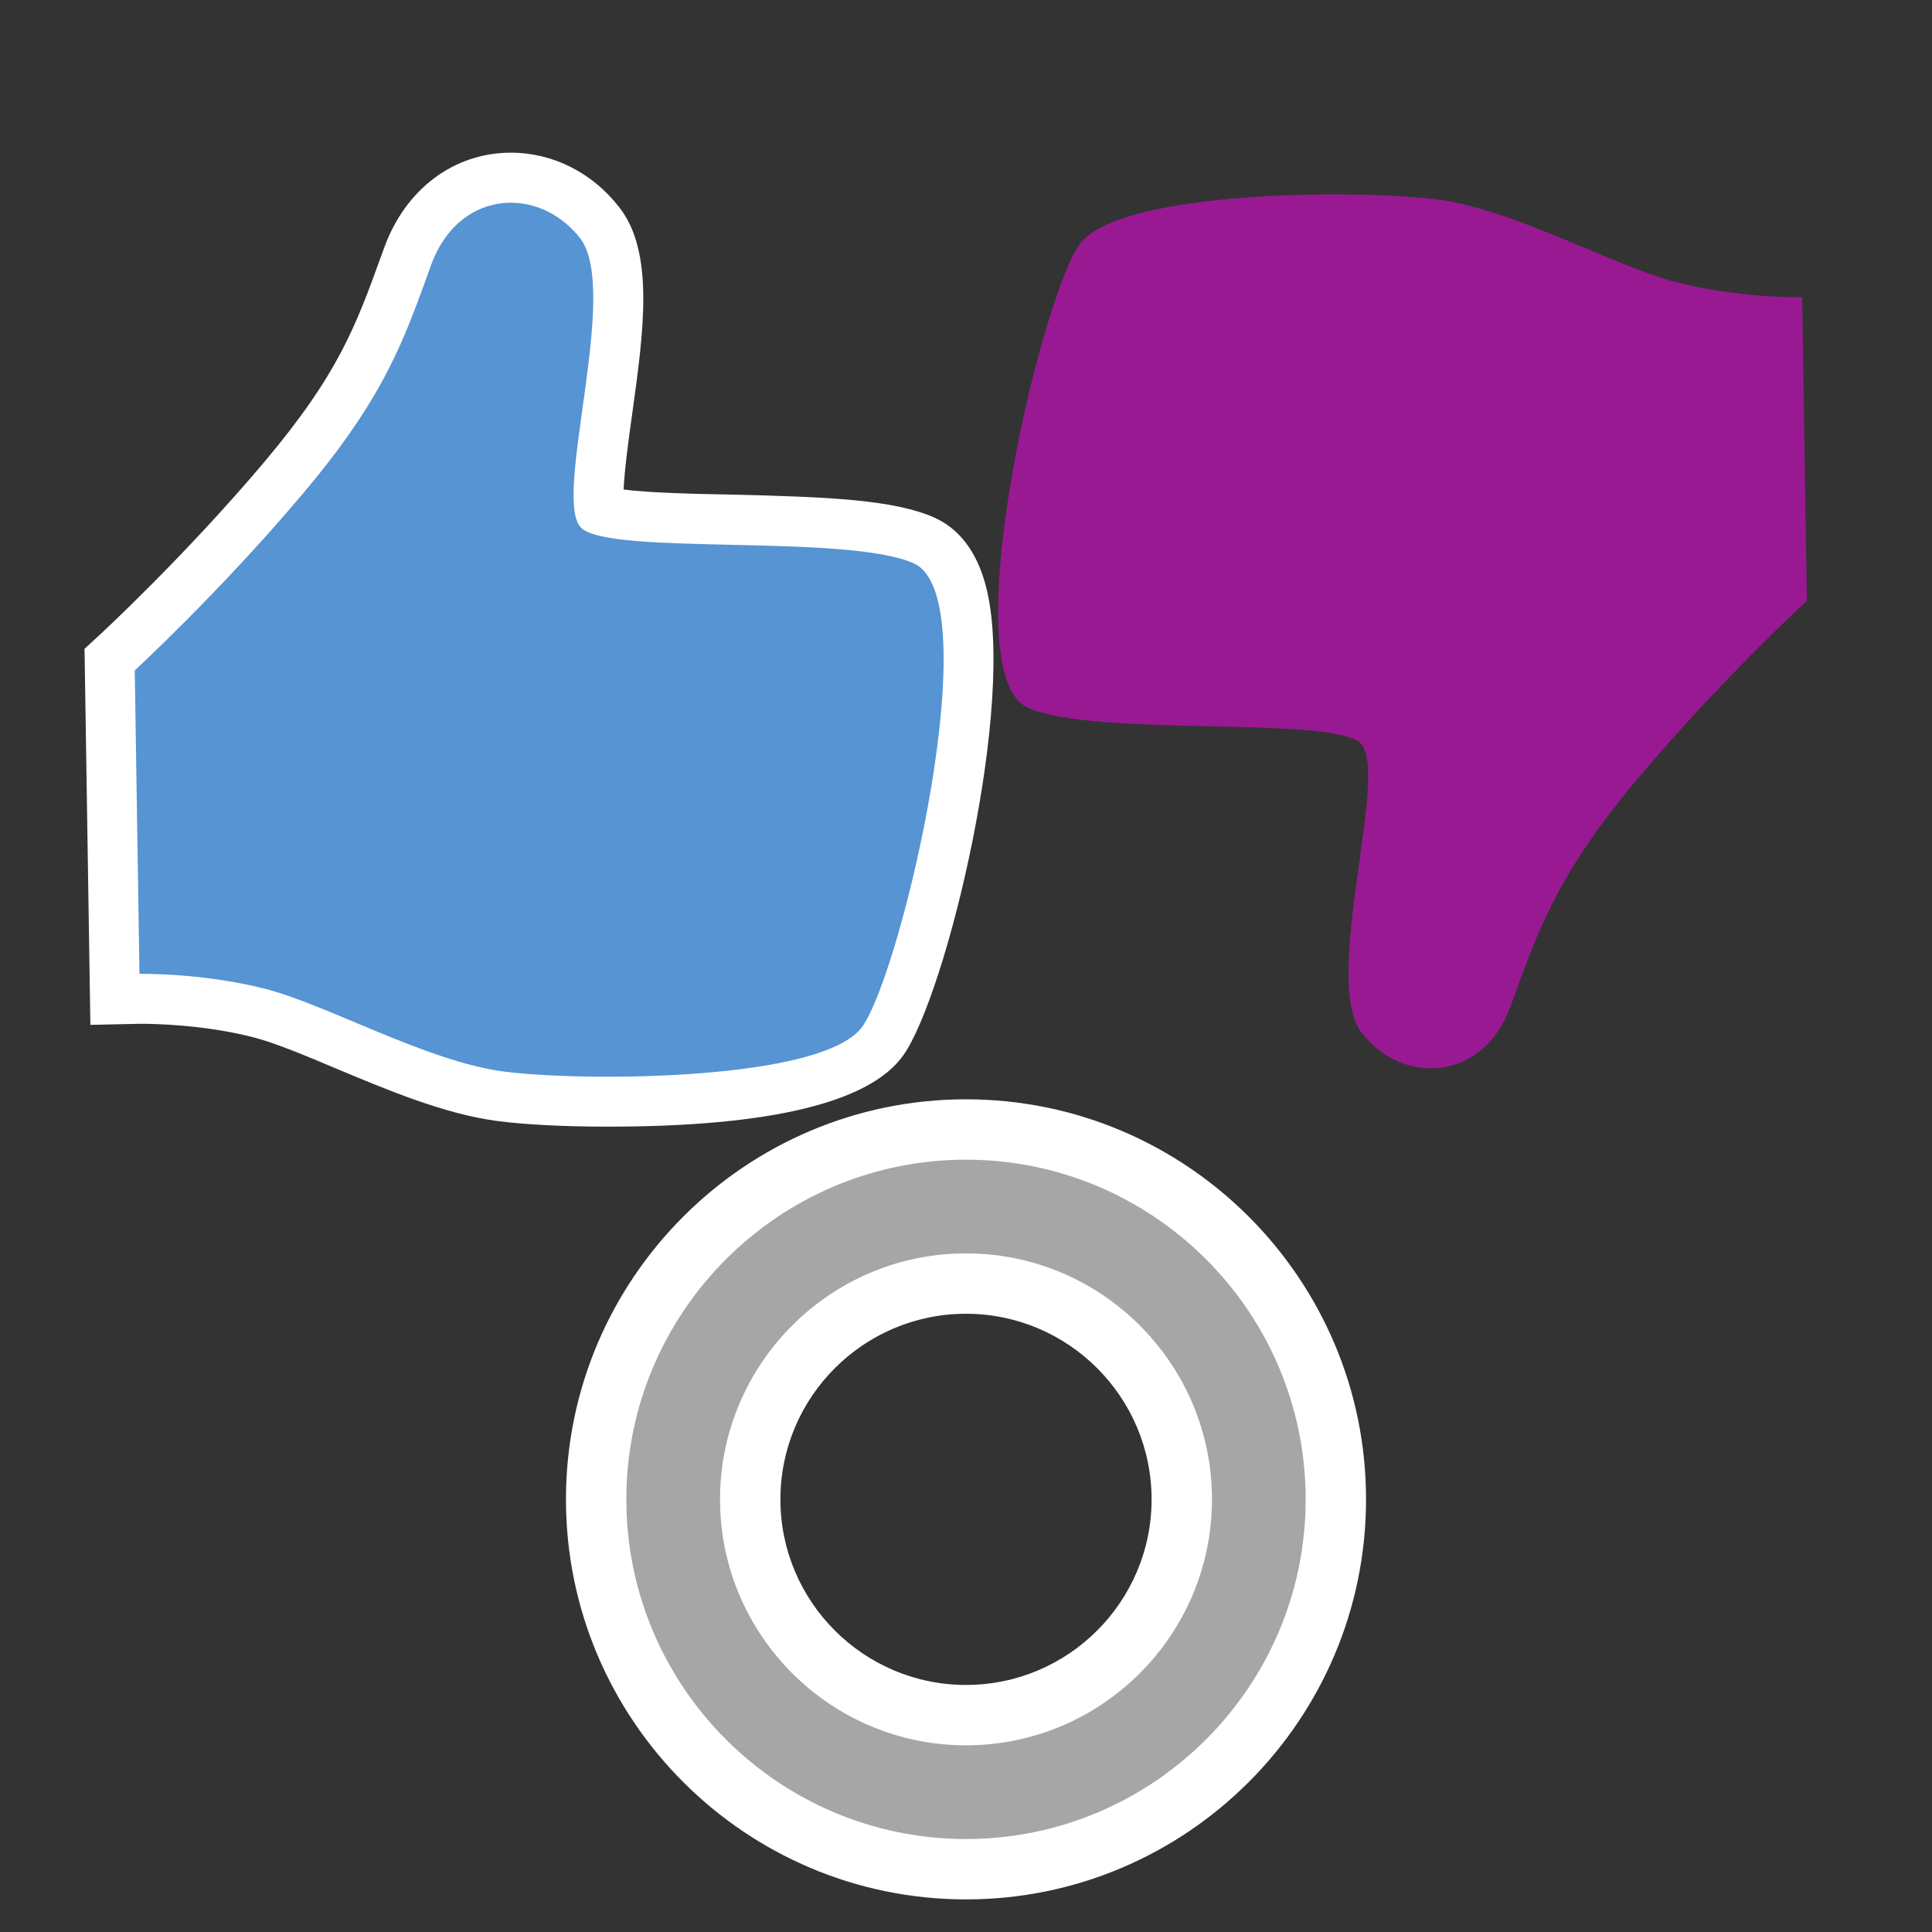 <?xml version="1.0" encoding="utf-8"?>
<!-- Generator: Adobe Illustrator 16.0.0, SVG Export Plug-In . SVG Version: 6.00 Build 0)  -->
<!DOCTYPE svg PUBLIC "-//W3C//DTD SVG 1.1//EN" "http://www.w3.org/Graphics/SVG/1.1/DTD/svg11.dtd">
<svg version="1.1" id="Layer_1" xmlns="http://www.w3.org/2000/svg" xmlns:xlink="http://www.w3.org/1999/xlink" x="0px" y="0px"
	 width="32px" height="32px" viewBox="0 0 32 32" enable-background="new 0 0 32 32" xml:space="preserve">
<rect x="0" y="0" width="32" height="32" fill="#333333" stroke="none"/>
<path fill="#991993" d="M29.927,9.95c0,0-1.417,1.304-2.78,2.92c-1.359,1.615-1.672,2.537-2.125,3.792
	c-0.453,1.256-1.785,1.32-2.466,0.447c-0.681-0.872,0.481-4.354-0.028-4.805c-0.51-0.454-4.396-0.086-5.502-0.582
	c-1.255-0.564,0.201-6.757,0.852-7.671c0.653-0.914,4.692-0.914,5.955-0.743c1.262,0.171,2.882,1.09,3.914,1.361
	C28.8,4.945,29.85,4.923,29.85,4.923"/>
<g>
	<path fill="#5694D3" d="M10.062,18.248c-0.696,0-1.364-0.035-1.788-0.092c-0.809-0.109-1.733-0.496-2.549-0.84
		c-0.528-0.221-1.027-0.43-1.413-0.531c-0.855-0.225-1.705-0.242-1.944-0.242H1.961l-0.063-0.406l-0.081-5.212l0.137-0.126
		c0.014-0.013,1.416-1.309,2.743-2.883c1.275-1.516,1.586-2.375,2.017-3.564l0.038-0.104c0.291-0.806,0.946-1.307,1.71-1.307
		c0.566,0,1.102,0.272,1.471,0.745c0.477,0.611,0.299,1.892,0.126,3.131C9.978,7.402,9.855,8.286,9.945,8.48
		c0.176,0.082,1.377,0.109,2.172,0.127c1.255,0.028,2.552,0.059,3.188,0.344c0.294,0.133,0.503,0.416,0.618,0.846
		c0.478,1.761-0.658,6.541-1.301,7.446C13.998,18.117,11.497,18.248,10.062,18.248z"/>
	<path fill="#FFFFFF" d="M8.461,3.358c0.421,0,0.846,0.202,1.145,0.585c0.681,0.873-0.482,4.354,0.028,4.807
		c0.511,0.453,4.395,0.086,5.501,0.581c1.256,0.564-0.2,6.756-0.852,7.673c-0.456,0.637-2.562,0.83-4.222,0.83
		c-0.718,0-1.351-0.037-1.732-0.088c-1.261-0.17-2.882-1.09-3.914-1.362c-0.911-0.237-1.817-0.254-2.049-0.254
		c-0.036,0-0.056,0-0.056,0l-0.078-5.026c0,0,1.417-1.306,2.779-2.921C6.374,6.568,6.686,5.646,7.14,4.391
		C7.395,3.687,7.925,3.358,8.461,3.358 M8.462,2.529L8.462,2.529c-0.944,0-1.75,0.604-2.101,1.581L6.324,4.211
		C5.893,5.403,5.608,6.19,4.38,7.649c-1.31,1.554-2.693,2.832-2.707,2.846L1.4,10.746l0.006,0.37l0.078,5.026l0.013,0.833
		l0.833-0.018c0.002,0,0.004,0,0.006,0c0.211,0,1.053,0.014,1.873,0.227c0.358,0.094,0.843,0.297,1.357,0.514
		c0.84,0.352,1.792,0.752,2.655,0.867c0.44,0.061,1.129,0.096,1.842,0.096c2.691,0,4.338-0.398,4.896-1.178
		c0.712-1,1.891-5.858,1.365-7.795c-0.15-0.555-0.436-0.929-0.848-1.115c-0.666-0.297-1.76-0.343-3.351-0.381
		c-0.566-0.01-1.361-0.027-1.796-0.084c0.014-0.327,0.086-0.852,0.139-1.23c0.193-1.385,0.375-2.693-0.209-3.442
		C9.812,2.859,9.156,2.529,8.462,2.529L8.462,2.529z"/>
</g>
<g>
	<g>
		<path fill="#A6A6A6" d="M16,30.96c-3.378,0-6.126-2.748-6.126-6.126s2.748-6.126,6.126-6.126s6.126,2.748,6.126,6.126
			S19.378,30.96,16,30.96z M16,21.26c-1.971,0-3.574,1.604-3.574,3.574s1.604,3.574,3.574,3.574s3.574-1.604,3.574-3.574
			S17.971,21.26,16,21.26z"/>
		<path fill="#FFFFFF" d="M16,19.208c3.102,0,5.626,2.524,5.626,5.626S19.102,30.46,16,30.46s-5.626-2.524-5.626-5.626
			S12.898,19.208,16,19.208 M16,28.908c2.247,0,4.074-1.827,4.074-4.074c0-2.246-1.827-4.074-4.074-4.074
			c-2.246,0-4.074,1.828-4.074,4.074C11.926,27.081,13.754,28.908,16,28.908 M16,18.208c-3.654,0-6.626,2.973-6.626,6.626
			S12.346,31.46,16,31.46c3.653,0,6.626-2.973,6.626-6.626S19.653,18.208,16,18.208L16,18.208z M16,27.908
			c-1.695,0-3.074-1.379-3.074-3.074S14.305,21.76,16,21.76s3.074,1.379,3.074,3.074S17.695,27.908,16,27.908L16,27.908z"/>
	</g>
</g>
</svg>
